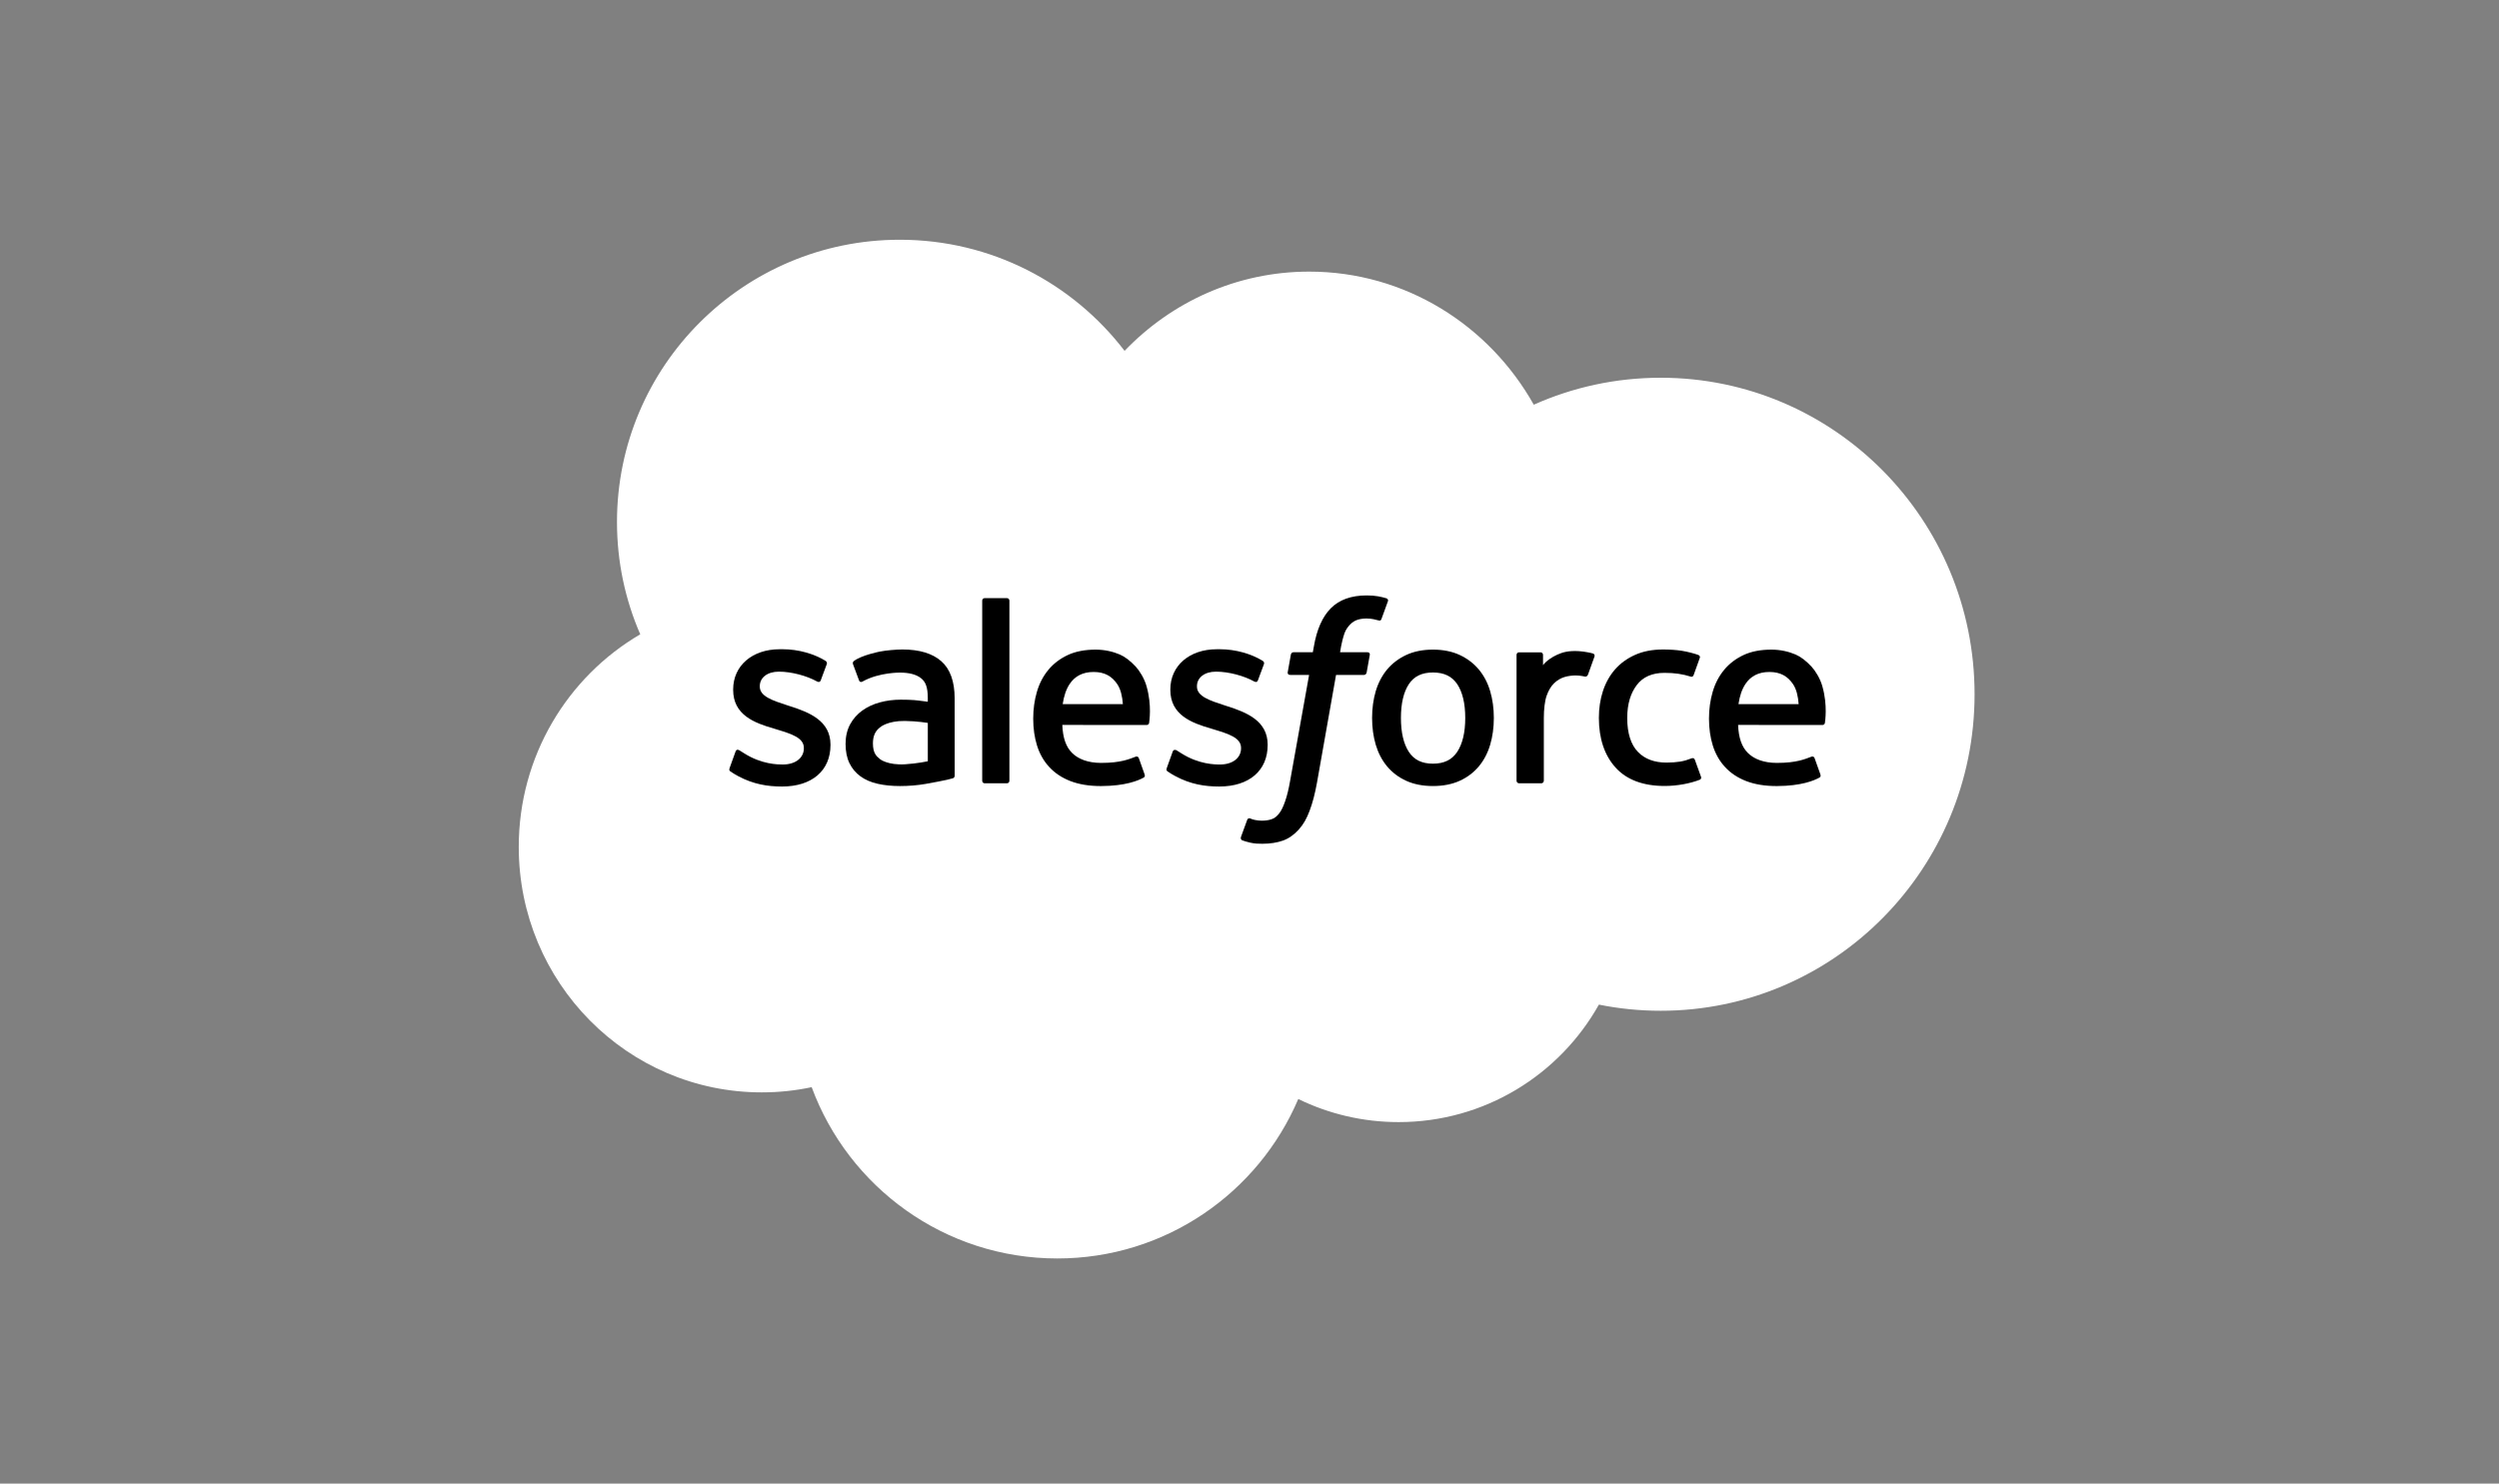 <svg width="325" height="193" viewBox="0 0 325 193" fill="none" xmlns="http://www.w3.org/2000/svg">
<rect x="0" y="0" width="325" height="193" fill="#808080" stroke="none"/>
<g clip-path="url(#clip0_16227_24259)">
<path d="M146.253 45.642C152.359 39.279 160.86 35.334 170.262 35.334C182.76 35.334 193.664 42.303 199.471 52.648C204.517 50.394 210.103 49.14 215.98 49.14C238.522 49.14 256.797 67.574 256.797 90.313C256.797 113.054 238.522 131.488 215.98 131.488C213.229 131.488 210.54 131.213 207.94 130.687C202.826 139.809 193.082 145.971 181.897 145.971C177.215 145.971 172.787 144.89 168.844 142.967C163.66 155.16 151.583 163.71 137.507 163.71C122.848 163.71 110.356 154.435 105.56 141.427C103.465 141.872 101.294 142.104 99.066 142.104C81.613 142.104 67.465 127.81 67.465 110.174C67.465 98.355 73.822 88.036 83.266 82.516C81.322 78.041 80.24 73.103 80.24 67.911C80.24 47.629 96.706 31.188 117.015 31.188C128.938 31.188 139.535 36.857 146.253 45.642Z" fill="white"/>
<path d="M94.888 99.91C94.769 100.221 94.931 100.285 94.968 100.339C95.324 100.598 95.686 100.784 96.05 100.992C97.981 102.017 99.804 102.316 101.711 102.316C105.595 102.316 108.006 100.25 108.006 96.925V96.86C108.006 93.785 105.285 92.669 102.731 91.863L102.399 91.755C100.473 91.129 98.812 90.59 98.812 89.322V89.254C98.812 88.17 99.783 87.372 101.288 87.372C102.96 87.372 104.945 87.928 106.223 88.634C106.223 88.634 106.598 88.877 106.736 88.513C106.811 88.319 107.458 86.576 107.526 86.388C107.599 86.183 107.469 86.032 107.337 85.951C105.878 85.063 103.861 84.457 101.773 84.457L101.385 84.459C97.83 84.459 95.349 86.606 95.349 89.683V89.748C95.349 92.993 98.086 94.044 100.651 94.778L101.064 94.905C102.933 95.479 104.543 95.973 104.543 97.289V97.354C104.543 98.557 103.496 99.452 101.808 99.452C101.153 99.452 99.062 99.439 96.805 98.012C96.533 97.853 96.374 97.737 96.163 97.61C96.053 97.54 95.775 97.418 95.653 97.785L94.888 99.91Z" fill="black"/>
<path d="M151.743 99.91C151.625 100.221 151.786 100.285 151.824 100.339C152.18 100.598 152.542 100.784 152.906 100.992C154.837 102.017 156.66 102.316 158.567 102.316C162.45 102.316 164.862 100.25 164.862 96.925V96.86C164.862 93.785 162.14 92.669 159.586 91.863L159.254 91.755C157.329 91.129 155.667 90.59 155.667 89.322V89.254C155.667 88.17 156.638 87.372 158.143 87.372C159.815 87.372 161.8 87.928 163.079 88.634C163.079 88.634 163.454 88.877 163.591 88.513C163.667 88.319 164.314 86.576 164.382 86.388C164.454 86.183 164.325 86.032 164.193 85.951C162.734 85.063 160.716 84.457 158.629 84.457L158.24 84.459C154.686 84.459 152.204 86.606 152.204 89.683V89.748C152.204 92.993 154.942 94.044 157.507 94.778L157.919 94.905C159.788 95.479 161.401 95.973 161.401 97.289V97.354C161.401 98.557 160.352 99.452 158.664 99.452C158.008 99.452 155.918 99.439 153.661 98.012C153.388 97.853 153.227 97.742 153.022 97.61C152.951 97.564 152.622 97.437 152.509 97.785L151.743 99.91Z" fill="black"/>
<path d="M190.558 93.397C190.558 95.276 190.207 96.757 189.517 97.803C188.835 98.839 187.802 99.344 186.361 99.344C184.918 99.344 183.891 98.842 183.219 97.803C182.54 96.76 182.194 95.276 182.194 93.397C182.194 91.519 182.54 90.041 183.219 89.006C183.891 87.981 184.918 87.482 186.361 87.482C187.802 87.482 188.835 87.981 189.52 89.006C190.207 90.041 190.558 91.519 190.558 93.397ZM193.8 89.912C193.482 88.836 192.985 87.886 192.325 87.096C191.664 86.303 190.828 85.667 189.835 85.203C188.845 84.742 187.675 84.507 186.361 84.507C185.045 84.507 183.875 84.742 182.885 85.203C181.892 85.667 181.056 86.303 180.393 87.096C179.735 87.889 179.238 88.839 178.918 89.912C178.602 90.983 178.443 92.153 178.443 93.397C178.443 94.64 178.602 95.813 178.918 96.881C179.238 97.955 179.732 98.904 180.396 99.697C181.056 100.49 181.895 101.124 182.885 101.574C183.877 102.024 185.045 102.254 186.361 102.254C187.675 102.254 188.843 102.024 189.835 101.574C190.825 101.124 191.664 100.49 192.325 99.697C192.985 98.907 193.482 97.957 193.8 96.881C194.118 95.81 194.277 94.637 194.277 93.397C194.277 92.156 194.118 90.983 193.8 89.912Z" fill="black"/>
<path d="M220.422 98.842C220.314 98.526 220.009 98.645 220.009 98.645C219.537 98.826 219.036 98.993 218.502 99.076C217.959 99.16 217.363 99.203 216.724 99.203C215.155 99.203 213.909 98.737 213.016 97.814C212.12 96.892 211.619 95.4 211.624 93.383C211.63 91.546 212.072 90.165 212.867 89.114C213.658 88.067 214.861 87.53 216.465 87.53C217.803 87.53 218.823 87.684 219.891 88.021C219.891 88.021 220.147 88.132 220.268 87.797C220.551 87.01 220.762 86.446 221.064 85.58C221.15 85.335 220.94 85.23 220.864 85.2C220.443 85.036 219.451 84.769 218.701 84.655C218 84.547 217.18 84.491 216.268 84.491C214.906 84.491 213.693 84.723 212.654 85.187C211.619 85.648 210.739 86.284 210.044 87.077C209.348 87.87 208.819 88.82 208.466 89.893C208.115 90.964 207.937 92.14 207.937 93.383C207.937 96.072 208.663 98.246 210.095 99.837C211.53 101.434 213.685 102.245 216.495 102.245C218.156 102.245 219.861 101.908 221.085 101.425C221.085 101.425 221.32 101.312 221.217 101.04L220.422 98.842Z" fill="black"/>
<path d="M226.093 91.596C226.247 90.552 226.535 89.684 226.98 89.007C227.652 87.979 228.677 87.415 230.117 87.415C231.557 87.415 232.509 87.982 233.192 89.007C233.645 89.684 233.842 90.59 233.92 91.596H226.093ZM237.008 89.301C236.733 88.262 236.05 87.213 235.603 86.733C234.896 85.972 234.206 85.441 233.521 85.144C232.625 84.761 231.552 84.508 230.376 84.508C229.006 84.508 227.762 84.737 226.754 85.212C225.742 85.687 224.893 86.334 224.227 87.14C223.56 87.944 223.059 88.901 222.741 89.988C222.42 91.07 222.258 92.249 222.258 93.492C222.258 94.757 222.425 95.935 222.757 96.995C223.091 98.063 223.625 99.005 224.348 99.784C225.068 100.569 225.996 101.184 227.107 101.613C228.21 102.039 229.551 102.26 231.091 102.257C234.26 102.246 235.929 101.54 236.617 101.159C236.738 101.092 236.854 100.973 236.709 100.634L235.991 98.624C235.883 98.325 235.578 98.436 235.578 98.436C234.794 98.727 233.677 99.25 231.074 99.245C229.373 99.242 228.11 98.74 227.32 97.955C226.508 97.152 226.112 95.97 226.042 94.304L237.016 94.314C237.016 94.314 237.305 94.309 237.334 94.028C237.345 93.91 237.712 91.774 237.008 89.301Z" fill="black"/>
<path d="M138.206 91.596C138.362 90.552 138.648 89.684 139.093 89.007C139.765 87.979 140.79 87.415 142.23 87.415C143.67 87.415 144.622 87.982 145.307 89.007C145.758 89.684 145.955 90.59 146.033 91.596H138.206ZM149.118 89.301C148.843 88.262 148.164 87.213 147.716 86.733C147.009 85.972 146.319 85.441 145.634 85.144C144.738 84.761 143.665 84.508 142.489 84.508C141.122 84.508 139.876 84.737 138.867 85.212C137.855 85.687 137.006 86.334 136.34 87.14C135.674 87.944 135.172 88.901 134.854 89.988C134.535 91.07 134.371 92.249 134.371 93.492C134.371 94.757 134.538 95.935 134.87 96.995C135.204 98.063 135.738 99.005 136.461 99.784C137.181 100.569 138.109 101.184 139.22 101.613C140.323 102.039 141.664 102.26 143.204 102.257C146.373 102.246 148.042 101.54 148.73 101.159C148.851 101.092 148.967 100.973 148.822 100.634L148.107 98.624C147.996 98.325 147.692 98.436 147.692 98.436C146.907 98.727 145.793 99.25 143.185 99.245C141.486 99.242 140.223 98.74 139.433 97.955C138.621 97.152 138.225 95.97 138.155 94.304L149.129 94.314C149.129 94.314 149.418 94.309 149.447 94.028C149.458 93.91 149.825 91.774 149.118 89.301Z" fill="black"/>
<path d="M114.485 98.782C114.056 98.439 113.997 98.353 113.852 98.132C113.636 97.794 113.525 97.314 113.525 96.705C113.525 95.739 113.843 95.046 114.504 94.58C114.496 94.582 115.448 93.757 117.687 93.787C119.259 93.808 120.664 94.04 120.664 94.04V99.03H120.667C120.667 99.03 119.273 99.329 117.703 99.424C115.47 99.558 114.477 98.779 114.485 98.782ZM118.852 91.071C118.407 91.038 117.83 91.019 117.139 91.019C116.198 91.019 115.289 91.138 114.437 91.367C113.579 91.597 112.808 91.955 112.144 92.43C111.478 92.907 110.941 93.517 110.553 94.24C110.165 94.963 109.968 95.815 109.968 96.77C109.968 97.74 110.135 98.585 110.469 99.275C110.804 99.968 111.287 100.545 111.902 100.99C112.511 101.435 113.264 101.762 114.137 101.959C114.998 102.156 115.974 102.255 117.042 102.255C118.167 102.255 119.289 102.164 120.376 101.978C121.452 101.794 122.773 101.527 123.14 101.444C123.504 101.357 123.909 101.247 123.909 101.247C124.181 101.179 124.16 100.888 124.16 100.888L124.154 90.852C124.154 88.651 123.566 87.02 122.409 86.008C121.258 85 119.561 84.49 117.368 84.49C116.546 84.49 115.222 84.603 114.429 84.762C114.429 84.762 112.031 85.226 111.044 85.998C111.044 85.998 110.828 86.132 110.947 86.434L111.724 88.522C111.821 88.792 112.082 88.7 112.082 88.7C112.082 88.7 112.166 88.668 112.263 88.611C114.375 87.462 117.045 87.497 117.045 87.497C118.231 87.497 119.143 87.734 119.758 88.207C120.357 88.665 120.662 89.358 120.662 90.82V91.284C119.718 91.149 118.852 91.071 118.852 91.071Z" fill="black"/>
<path d="M207.363 85.416C207.446 85.168 207.271 85.049 207.198 85.022C207.012 84.95 206.079 84.753 205.359 84.707C203.981 84.623 203.215 84.855 202.53 85.163C201.85 85.47 201.095 85.966 200.674 86.53V85.195C200.674 85.009 200.542 84.861 200.359 84.861H197.546C197.362 84.861 197.23 85.009 197.23 85.195V101.563C197.23 101.747 197.381 101.898 197.564 101.898H200.448C200.631 101.898 200.779 101.747 200.779 101.563V93.386C200.779 92.288 200.901 91.193 201.143 90.505C201.381 89.826 201.704 89.281 202.104 88.89C202.505 88.501 202.961 88.229 203.46 88.075C203.97 87.919 204.534 87.868 204.933 87.868C205.507 87.868 206.138 88.016 206.138 88.016C206.349 88.04 206.467 87.911 206.537 87.719C206.726 87.218 207.26 85.716 207.363 85.416Z" fill="black"/>
<path d="M180.3 77.83C179.95 77.722 179.631 77.649 179.216 77.571C178.795 77.495 178.294 77.458 177.725 77.458C175.74 77.458 174.175 78.019 173.078 79.124C171.985 80.225 171.244 81.9 170.871 84.103L170.737 84.845H168.245C168.245 84.845 167.942 84.834 167.878 85.163L167.47 87.448C167.441 87.663 167.535 87.801 167.826 87.801H170.251L167.791 101.534C167.6 102.64 167.379 103.549 167.133 104.239C166.893 104.919 166.659 105.429 166.367 105.801C166.087 106.157 165.823 106.421 165.364 106.575C164.986 106.702 164.55 106.761 164.072 106.761C163.808 106.761 163.455 106.718 163.193 106.664C162.934 106.613 162.796 106.556 162.6 106.472C162.6 106.472 162.316 106.365 162.203 106.648C162.114 106.882 161.467 108.66 161.389 108.878C161.313 109.097 161.421 109.267 161.559 109.318C161.882 109.431 162.122 109.507 162.562 109.612C163.171 109.755 163.687 109.763 164.169 109.763C165.178 109.763 166.1 109.62 166.864 109.345C167.63 109.067 168.298 108.584 168.892 107.932C169.531 107.225 169.933 106.486 170.316 105.475C170.696 104.477 171.022 103.236 171.281 101.79L173.755 87.801H177.369C177.369 87.801 177.673 87.812 177.735 87.48L178.145 85.198C178.172 84.98 178.081 84.845 177.787 84.845H174.278C174.297 84.767 174.456 83.531 174.858 82.369C175.03 81.875 175.354 81.474 175.626 81.198C175.896 80.929 176.206 80.737 176.546 80.627C176.894 80.513 177.29 80.46 177.725 80.46C178.054 80.46 178.38 80.497 178.625 80.549C178.965 80.621 179.097 80.659 179.186 80.686C179.545 80.794 179.594 80.689 179.664 80.516L180.503 78.213C180.589 77.965 180.376 77.859 180.3 77.83Z" fill="black"/>
<path d="M131.275 101.564C131.275 101.748 131.143 101.896 130.96 101.896H128.05C127.866 101.896 127.737 101.748 127.737 101.564V78.143C127.737 77.96 127.866 77.811 128.05 77.811H130.96C131.143 77.811 131.275 77.96 131.275 78.143V101.564Z" fill="black"/>
</g>
<defs>
<clipPath id="clip0_16227_24259">
<rect width="189.522" height="133.257" fill="white" transform="translate(67.369 31.093)"/>
</clipPath>
</defs>
</svg>
